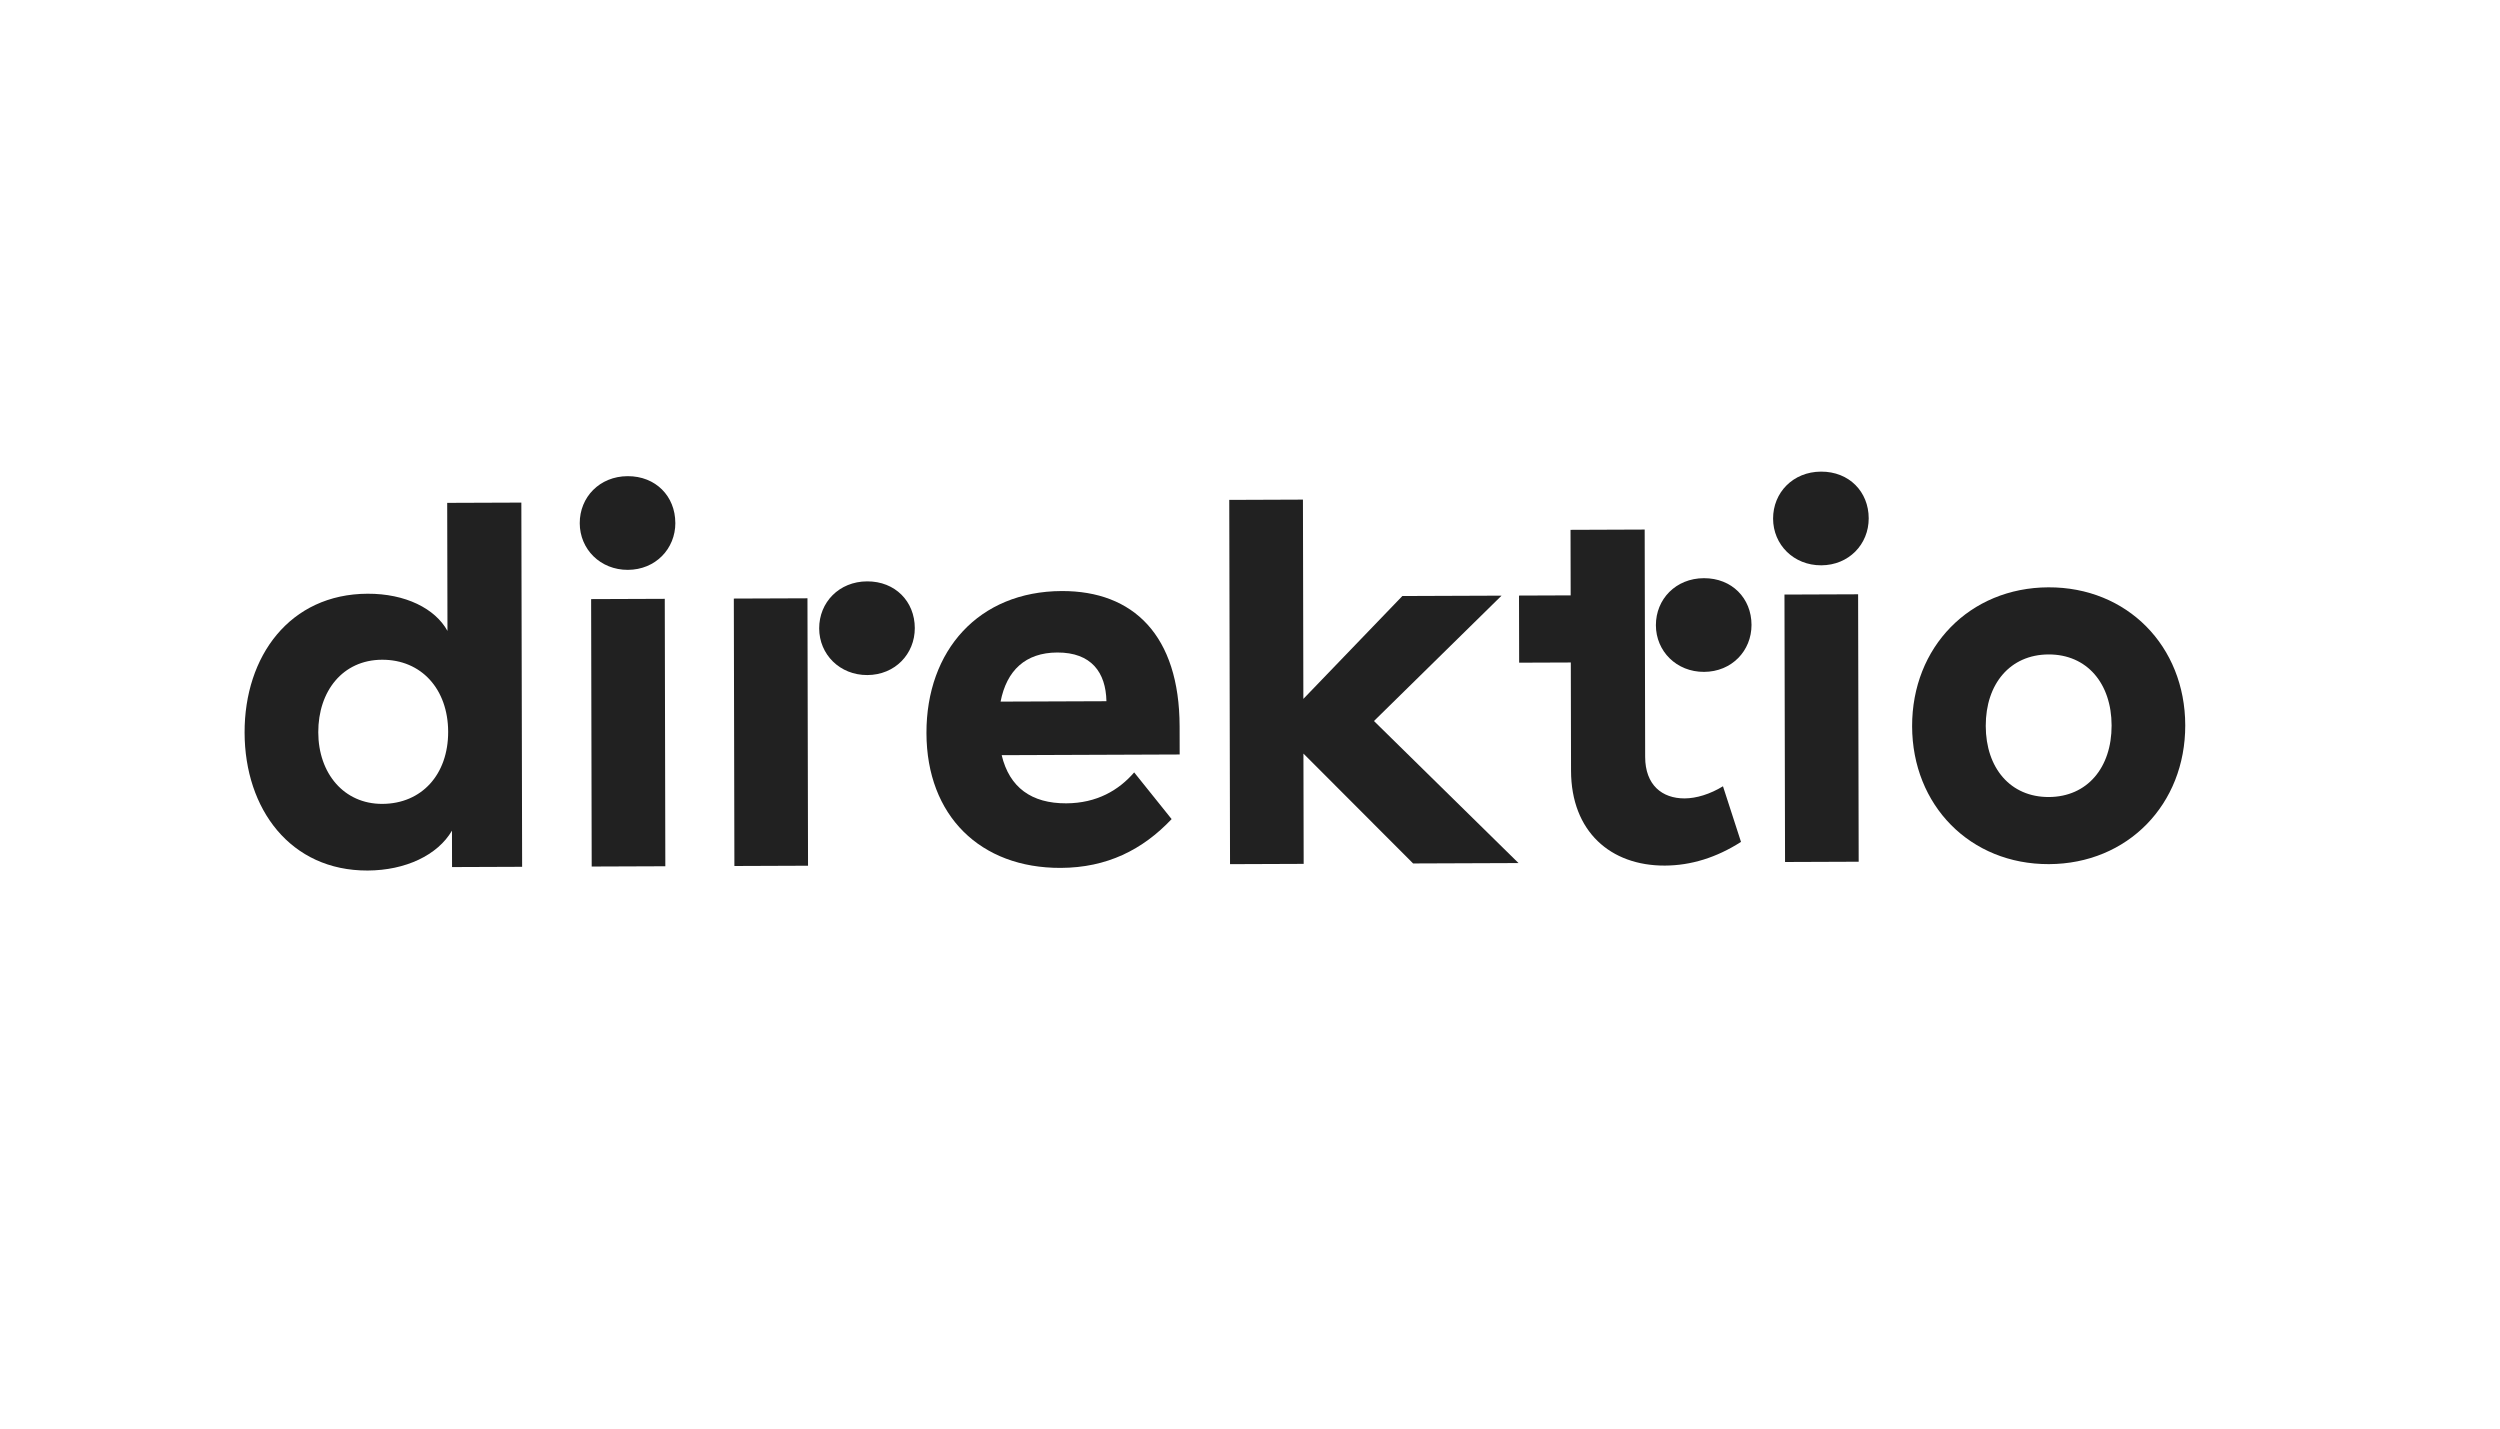 <?xml version="1.0" encoding="UTF-8"?>
<svg xmlns="http://www.w3.org/2000/svg" width="420" height="240" viewBox="0 0 420 240" fill="none">
  <path d="M75.943 145.668L75.93 139.548C73.535 143.664 68.121 146.225 61.766 146.249C48.791 146.298 41.118 135.924 41.091 123.076C41.064 110.228 48.692 99.796 61.754 99.746C68.116 99.722 73.102 102.236 75.175 105.991L75.129 84.482L87.587 84.435L87.717 145.623L75.943 145.668ZM64.233 135.053C70.847 135.028 75.305 130.113 75.29 122.946C75.275 115.779 70.795 110.81 64.181 110.836C57.568 110.861 53.455 116.118 53.469 123.029C53.484 129.94 57.792 135.078 64.233 135.053Z" fill="#212121"></path>
  <path d="M113.46 87.835C113.469 92.206 110.123 95.718 105.488 95.736C100.853 95.754 97.406 92.267 97.397 87.897C97.387 83.526 100.726 80.014 105.448 79.996C110.169 79.978 113.443 83.377 113.453 87.835L113.46 87.835ZM99.309 100.65L111.681 100.603L111.776 145.531L99.405 145.578L99.309 100.65Z" fill="#212121"></path>
  <path d="M153.686 105.51C153.695 109.88 150.349 113.393 145.714 113.41C141.079 113.428 137.631 109.942 137.622 105.571C137.612 101.2 140.959 97.688 145.68 97.67C150.402 97.652 153.676 101.051 153.686 105.51Z" fill="#212121"></path>
  <path d="M135.654 100.513L123.282 100.56L123.378 145.488L135.749 145.441L135.654 100.513Z" fill="#212121"></path>
  <path d="M168.282 126.875C169.582 132.288 173.287 134.983 179.123 134.96C184.276 134.941 187.971 132.745 190.541 129.763L196.833 137.609C191.943 142.782 185.94 145.777 178.204 145.806C164.71 145.858 155.673 137.063 155.644 123.16C155.614 109.258 164.445 99.348 178.364 99.296C190.397 99.25 198.143 106.739 198.175 122.032L198.185 126.754L168.282 126.868L168.282 126.875ZM185.881 117.804C185.784 112.994 183.373 109.599 177.616 109.621C172.29 109.641 169.116 112.626 168.098 117.871L185.888 117.804L185.881 117.804Z" fill="#212121"></path>
  <path d="M218.894 83.935L218.965 117.414L235.596 100.132L252.264 100.068L230.826 121.132L255.109 144.994L237.404 145.061L218.977 126.602L219.016 145.131L206.645 145.178L206.515 83.983L218.886 83.935L218.894 83.935Z" fill="#212121"></path>
  <path d="M263.872 100.023L263.849 89.013L276.306 88.965L276.387 127.166C276.397 131.888 279.238 134.146 283.016 134.132C284.995 134.125 287.311 133.413 289.46 132.094L292.488 141.439C288.37 144.076 284.076 145.402 279.694 145.419C270.582 145.454 263.956 139.71 263.934 129.483L263.896 111.298L255.217 111.331L255.193 100.056L263.872 100.023Z" fill="#212121"></path>
  <path d="M313.942 87.073C313.951 91.444 310.605 94.956 305.97 94.973C301.336 94.991 297.888 91.505 297.879 87.134C297.869 82.764 301.216 79.251 305.937 79.233C310.658 79.215 313.933 82.615 313.942 87.073ZM299.791 99.887L312.163 99.84L312.258 144.769L299.887 144.816L299.791 99.887Z" fill="#212121"></path>
  <path d="M367.122 121.835C367.15 135.123 357.463 145.123 344.228 145.174C330.993 145.224 321.263 135.297 321.235 122.01C321.206 108.722 330.894 98.722 344.129 98.671C357.364 98.621 367.093 108.548 367.122 121.835ZM344.204 133.9C350.652 133.875 354.765 128.962 354.75 121.882C354.735 114.803 350.601 109.921 344.153 109.946C337.704 109.97 333.591 114.883 333.606 121.963C333.621 129.042 337.755 133.924 344.204 133.9Z" fill="#212121"></path>
  <path d="M294.254 104.975C294.264 109.346 290.917 112.858 286.282 112.876C281.647 112.894 278.199 109.407 278.19 105.036C278.181 100.666 281.527 97.153 286.249 97.135C290.97 97.117 294.245 100.517 294.254 104.975Z" fill="#212121"></path>
</svg>
